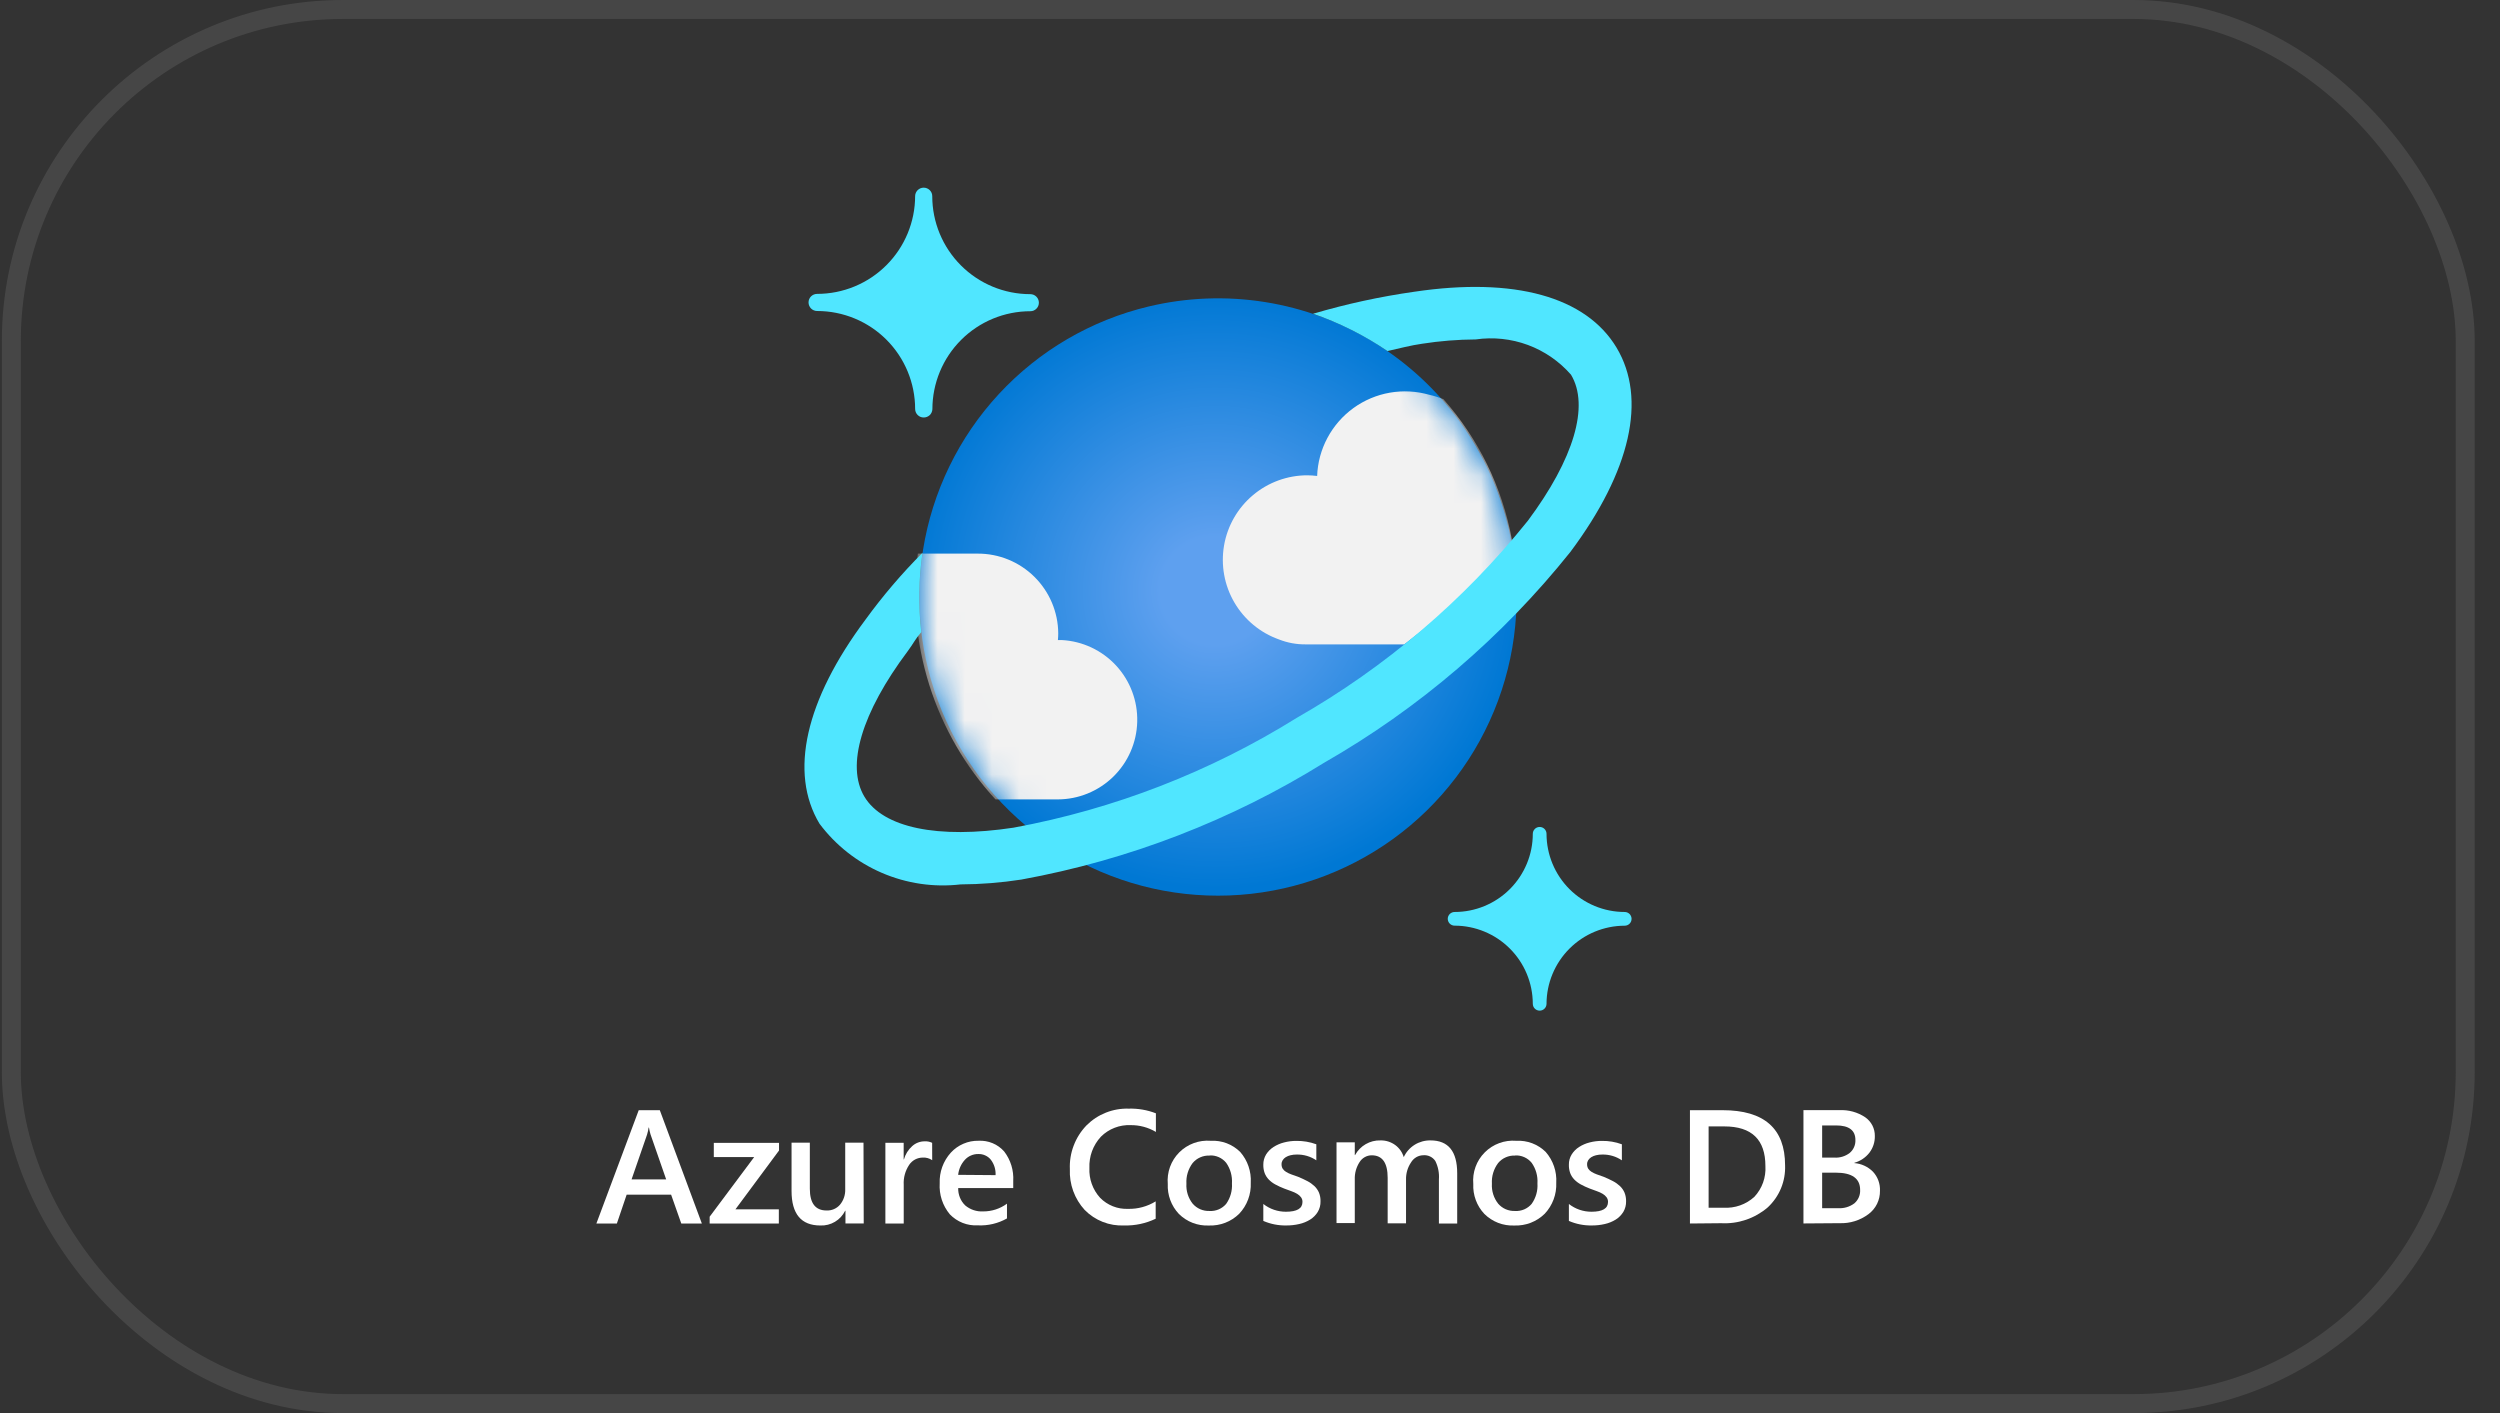 <svg width="92" height="52" viewBox="0 0 92 52" fill="none" xmlns="http://www.w3.org/2000/svg">
<rect x="0" y="0" width="92" height="52" fill="#333333" stroke="none"/>
<rect x="0.417" y="0.349" width="90.303" height="51.303" rx="12.201" stroke="#5B5B5B" stroke-opacity="0.5" stroke-width="0.697"/>
<g clip-path="url(#clip0_17579_3384)">
<path d="M25.828 45.025H25.071L24.697 43.964H23.061L22.701 45.025H21.947L23.505 40.855H24.281L25.828 45.025ZM24.515 43.402L23.938 41.742C23.914 41.66 23.895 41.577 23.882 41.492H23.87C23.857 41.58 23.838 41.668 23.812 41.753L23.242 43.402H24.515Z" fill="white"/>
<path d="M28.668 42.339L27.064 44.503H28.661V45.027H26.115V44.775L27.753 42.581H26.268V42.057H28.668V42.339Z" fill="white"/>
<path d="M31.785 45.024H31.113V44.555H31.102C31.019 44.724 30.889 44.866 30.727 44.962C30.565 45.059 30.378 45.106 30.19 45.098C29.483 45.098 29.129 44.673 29.129 43.825V42.049H29.802V43.746C29.802 44.28 30.007 44.546 30.419 44.546C30.512 44.55 30.604 44.532 30.689 44.496C30.774 44.459 30.85 44.404 30.911 44.334C31.045 44.172 31.113 43.967 31.104 43.757V42.049H31.777L31.785 45.024Z" fill="white"/>
<path d="M34.305 42.695C34.202 42.625 34.079 42.591 33.955 42.599C33.856 42.6 33.759 42.624 33.672 42.671C33.585 42.718 33.511 42.786 33.456 42.869C33.312 43.086 33.242 43.343 33.257 43.603V45.025H32.582V42.054H33.255V42.665H33.265C33.318 42.477 33.423 42.308 33.569 42.177C33.694 42.064 33.856 42.001 34.025 42.001C34.121 41.995 34.216 42.014 34.303 42.056L34.305 42.695Z" fill="white"/>
<path d="M37.287 43.72H35.262C35.258 43.838 35.279 43.956 35.323 44.065C35.366 44.175 35.433 44.274 35.517 44.357C35.702 44.514 35.941 44.594 36.183 44.58C36.498 44.581 36.804 44.481 37.057 44.295V44.838C36.731 45.023 36.358 45.111 35.984 45.093C35.793 45.103 35.603 45.073 35.425 45.003C35.248 44.933 35.087 44.825 34.955 44.688C34.689 44.37 34.555 43.962 34.581 43.548C34.564 43.132 34.711 42.726 34.991 42.417C35.12 42.276 35.278 42.164 35.454 42.089C35.63 42.013 35.82 41.976 36.011 41.98C36.188 41.971 36.364 42.001 36.528 42.069C36.691 42.137 36.836 42.241 36.953 42.373C37.192 42.684 37.31 43.07 37.287 43.461V43.72ZM36.637 43.245C36.648 43.042 36.587 42.843 36.465 42.681C36.41 42.611 36.339 42.556 36.258 42.52C36.178 42.483 36.089 42.465 36.001 42.468C35.908 42.467 35.817 42.485 35.732 42.522C35.647 42.558 35.571 42.612 35.508 42.681C35.368 42.834 35.282 43.028 35.26 43.234L36.637 43.245Z" fill="white"/>
<path d="M42.529 44.849C42.167 45.023 41.769 45.108 41.368 45.097C41.099 45.109 40.831 45.065 40.581 44.966C40.331 44.868 40.105 44.718 39.916 44.526C39.731 44.324 39.588 44.088 39.494 43.83C39.401 43.573 39.359 43.3 39.371 43.026C39.358 42.73 39.406 42.434 39.512 42.157C39.617 41.879 39.778 41.627 39.984 41.413C40.187 41.21 40.429 41.051 40.696 40.945C40.963 40.839 41.249 40.789 41.535 40.798C41.877 40.788 42.218 40.846 42.537 40.97V41.655C42.257 41.489 41.936 41.402 41.61 41.405C41.408 41.396 41.206 41.429 41.018 41.502C40.829 41.575 40.658 41.686 40.515 41.829C40.371 41.984 40.259 42.166 40.186 42.364C40.114 42.562 40.081 42.773 40.09 42.984C40.081 43.183 40.11 43.382 40.178 43.57C40.245 43.758 40.349 43.931 40.483 44.078C40.617 44.215 40.777 44.321 40.954 44.391C41.132 44.462 41.322 44.494 41.512 44.486C41.87 44.495 42.224 44.399 42.529 44.21V44.849Z" fill="white"/>
<path d="M44.481 45.099C44.279 45.107 44.077 45.074 43.888 45.001C43.699 44.928 43.528 44.816 43.384 44.674C43.245 44.527 43.137 44.354 43.067 44.164C42.996 43.974 42.965 43.773 42.974 43.571C42.956 43.358 42.984 43.144 43.056 42.943C43.129 42.742 43.245 42.56 43.395 42.409C43.546 42.257 43.728 42.141 43.928 42.067C44.128 41.993 44.342 41.964 44.555 41.981C44.754 41.97 44.954 42.001 45.141 42.071C45.328 42.142 45.497 42.251 45.639 42.391C45.913 42.704 46.052 43.111 46.028 43.526C46.037 43.735 46.004 43.943 45.931 44.139C45.858 44.335 45.747 44.514 45.603 44.666C45.456 44.811 45.28 44.925 45.087 44.999C44.894 45.073 44.688 45.107 44.481 45.099ZM44.513 42.525C44.395 42.52 44.277 42.542 44.169 42.59C44.06 42.637 43.965 42.71 43.889 42.8C43.725 43.019 43.644 43.288 43.66 43.56C43.644 43.826 43.726 44.088 43.891 44.296C43.968 44.385 44.064 44.455 44.171 44.501C44.279 44.547 44.396 44.569 44.513 44.564C44.628 44.571 44.743 44.55 44.849 44.505C44.956 44.459 45.05 44.389 45.124 44.301C45.278 44.082 45.353 43.817 45.336 43.55C45.353 43.28 45.279 43.013 45.124 42.792C45.051 42.702 44.957 42.63 44.851 42.583C44.745 42.536 44.629 42.514 44.513 42.52V42.525Z" fill="white"/>
<path d="M46.49 44.93V44.306C46.728 44.492 47.021 44.593 47.322 44.592C47.728 44.592 47.931 44.472 47.931 44.232C47.933 44.17 47.914 44.11 47.878 44.06C47.84 44.01 47.792 43.967 47.738 43.935C47.671 43.895 47.6 43.862 47.526 43.837L47.259 43.739C47.146 43.696 47.036 43.645 46.93 43.587C46.839 43.538 46.757 43.476 46.686 43.402C46.622 43.335 46.572 43.255 46.539 43.169C46.504 43.071 46.488 42.967 46.49 42.863C46.488 42.73 46.523 42.599 46.592 42.485C46.662 42.374 46.755 42.28 46.866 42.209C46.986 42.133 47.117 42.076 47.254 42.042C47.401 42.004 47.552 41.984 47.704 41.985C47.955 41.981 48.205 42.023 48.441 42.11V42.7C48.228 42.556 47.977 42.482 47.721 42.487C47.643 42.486 47.566 42.495 47.49 42.513C47.428 42.527 47.368 42.552 47.314 42.585C47.268 42.614 47.23 42.652 47.201 42.697C47.174 42.741 47.16 42.791 47.161 42.842C47.159 42.899 47.173 42.956 47.201 43.005C47.232 43.053 47.273 43.093 47.322 43.122C47.383 43.16 47.447 43.191 47.513 43.215L47.77 43.306C47.887 43.354 48.002 43.407 48.114 43.466C48.208 43.515 48.295 43.577 48.373 43.65C48.443 43.718 48.499 43.798 48.538 43.888C48.579 43.99 48.598 44.099 48.595 44.208C48.599 44.347 48.563 44.484 48.491 44.603C48.421 44.715 48.326 44.811 48.213 44.881C48.09 44.957 47.954 45.013 47.812 45.044C47.655 45.081 47.494 45.098 47.333 45.097C47.043 45.102 46.756 45.045 46.49 44.93Z" fill="white"/>
<path d="M53.625 45.025H52.952V43.402C52.969 43.168 52.924 42.935 52.82 42.725C52.772 42.653 52.705 42.595 52.627 42.558C52.548 42.521 52.461 42.505 52.375 42.513C52.284 42.515 52.195 42.54 52.117 42.586C52.039 42.633 51.973 42.698 51.927 42.776C51.8 42.963 51.736 43.186 51.742 43.412V45.019H51.066V43.344C51.066 42.791 50.87 42.515 50.48 42.515C50.39 42.515 50.302 42.538 50.224 42.582C50.145 42.626 50.08 42.689 50.032 42.765C49.91 42.954 49.848 43.176 49.856 43.402V45.008H49.184V42.037H49.856V42.506H49.867C49.958 42.338 50.094 42.199 50.259 42.104C50.425 42.008 50.614 41.961 50.805 41.967C50.998 41.963 51.187 42.023 51.344 42.137C51.494 42.247 51.605 42.404 51.658 42.583C51.744 42.395 51.884 42.237 52.059 42.128C52.234 42.019 52.438 41.963 52.644 41.967C53.298 41.967 53.625 42.37 53.625 43.177V45.025Z" fill="white"/>
<path d="M55.723 45.099C55.521 45.107 55.319 45.074 55.13 45.001C54.942 44.928 54.77 44.816 54.626 44.674C54.487 44.527 54.379 44.354 54.309 44.164C54.239 43.974 54.207 43.773 54.217 43.571C54.198 43.358 54.226 43.144 54.299 42.943C54.371 42.742 54.487 42.56 54.638 42.409C54.788 42.257 54.97 42.141 55.17 42.067C55.37 41.993 55.584 41.964 55.797 41.981C55.997 41.97 56.196 42.001 56.383 42.071C56.57 42.142 56.74 42.251 56.882 42.391C57.155 42.704 57.295 43.111 57.27 43.526C57.279 43.735 57.246 43.943 57.173 44.139C57.1 44.335 56.989 44.514 56.846 44.666C56.698 44.811 56.522 44.925 56.329 44.999C56.136 45.073 55.93 45.107 55.723 45.099ZM55.755 42.525C55.637 42.52 55.519 42.542 55.411 42.59C55.302 42.637 55.207 42.71 55.131 42.8C54.967 43.019 54.886 43.288 54.902 43.56C54.886 43.826 54.969 44.088 55.133 44.296C55.21 44.385 55.306 44.455 55.413 44.501C55.521 44.547 55.638 44.569 55.755 44.564C55.87 44.571 55.986 44.55 56.092 44.505C56.198 44.459 56.292 44.389 56.366 44.301C56.521 44.082 56.596 43.817 56.578 43.55C56.596 43.28 56.521 43.013 56.366 42.792C56.293 42.702 56.199 42.63 56.093 42.583C55.987 42.536 55.871 42.514 55.755 42.52V42.525Z" fill="white"/>
<path d="M57.735 44.93V44.306C57.972 44.492 58.265 44.593 58.566 44.592C58.972 44.592 59.175 44.472 59.175 44.232C59.177 44.17 59.158 44.11 59.122 44.06C59.084 44.01 59.036 43.967 58.982 43.935C58.915 43.895 58.844 43.862 58.77 43.837L58.503 43.739C58.39 43.696 58.28 43.645 58.174 43.587C58.084 43.538 58.001 43.476 57.93 43.402C57.866 43.335 57.816 43.255 57.783 43.169C57.749 43.071 57.732 42.967 57.735 42.863C57.732 42.73 57.767 42.599 57.837 42.485C57.906 42.374 58 42.28 58.11 42.209C58.23 42.133 58.361 42.076 58.498 42.042C58.645 42.004 58.797 41.984 58.948 41.985C59.199 41.981 59.449 42.023 59.685 42.11V42.7C59.472 42.556 59.221 42.482 58.965 42.487C58.887 42.486 58.81 42.495 58.734 42.513C58.672 42.527 58.612 42.552 58.558 42.585C58.512 42.614 58.474 42.652 58.445 42.697C58.418 42.741 58.404 42.791 58.405 42.842C58.403 42.899 58.417 42.956 58.445 43.005C58.476 43.053 58.518 43.093 58.566 43.122C58.627 43.159 58.691 43.191 58.757 43.215L59.014 43.306C59.131 43.354 59.246 43.407 59.358 43.466C59.452 43.515 59.539 43.577 59.617 43.65C59.687 43.718 59.744 43.798 59.782 43.888C59.823 43.99 59.842 44.099 59.84 44.208C59.843 44.347 59.807 44.484 59.736 44.603C59.665 44.715 59.57 44.811 59.458 44.881C59.334 44.957 59.198 45.013 59.056 45.044C58.899 45.081 58.738 45.098 58.577 45.097C58.288 45.102 58 45.045 57.735 44.93Z" fill="white"/>
<path d="M62.19 45.025V40.855H63.39C64.924 40.855 65.691 41.532 65.691 42.884C65.702 43.172 65.652 43.46 65.542 43.727C65.432 43.994 65.265 44.234 65.054 44.431C64.579 44.838 63.966 45.047 63.342 45.014L62.19 45.025ZM62.877 41.452V44.444H63.429C63.635 44.456 63.841 44.427 64.036 44.358C64.231 44.289 64.409 44.182 64.562 44.042C64.702 43.891 64.811 43.713 64.881 43.519C64.95 43.324 64.98 43.118 64.967 42.911C64.967 41.938 64.463 41.452 63.456 41.452H62.877Z" fill="white"/>
<path d="M66.367 45.023V40.854H67.687C68.025 40.836 68.361 40.928 68.642 41.117C68.752 41.194 68.842 41.297 68.904 41.417C68.965 41.537 68.996 41.67 68.994 41.804C68.999 42.026 68.929 42.243 68.794 42.42C68.654 42.599 68.46 42.729 68.241 42.791V42.802C68.5 42.822 68.743 42.935 68.926 43.12C69.013 43.214 69.08 43.324 69.124 43.443C69.168 43.563 69.188 43.691 69.183 43.818C69.186 43.985 69.149 44.151 69.076 44.301C69.002 44.452 68.893 44.582 68.758 44.682C68.453 44.91 68.079 45.027 67.698 45.013L66.367 45.023ZM67.055 41.416V42.6H67.502C67.705 42.613 67.905 42.553 68.067 42.43C68.137 42.372 68.192 42.299 68.229 42.215C68.266 42.132 68.283 42.042 68.279 41.951C68.279 41.594 68.041 41.416 67.566 41.416H67.055ZM67.055 43.154V44.461H67.644C67.858 44.475 68.07 44.411 68.241 44.283C68.311 44.222 68.367 44.146 68.404 44.061C68.441 43.976 68.457 43.883 68.453 43.791C68.453 43.366 68.154 43.154 67.558 43.154H67.055Z" fill="white"/>
<path d="M33.993 15.364C33.952 15.364 33.911 15.356 33.873 15.341C33.835 15.325 33.8 15.302 33.771 15.273C33.741 15.244 33.718 15.21 33.702 15.172C33.686 15.134 33.677 15.093 33.677 15.052C33.677 14.095 33.297 13.178 32.621 12.501C31.944 11.825 31.027 11.445 30.07 11.445C29.987 11.445 29.907 11.412 29.847 11.353C29.788 11.294 29.755 11.214 29.754 11.131C29.754 11.047 29.787 10.966 29.846 10.907C29.906 10.848 29.986 10.815 30.07 10.815C31.027 10.815 31.944 10.435 32.621 9.758C33.297 9.082 33.677 8.164 33.677 7.208C33.68 7.127 33.715 7.05 33.773 6.994C33.832 6.938 33.91 6.906 33.991 6.906C34.032 6.906 34.073 6.914 34.111 6.929C34.15 6.945 34.184 6.968 34.214 6.997C34.243 7.026 34.267 7.06 34.283 7.098C34.299 7.136 34.307 7.177 34.307 7.218C34.307 8.175 34.687 9.092 35.364 9.769C36.04 10.445 36.958 10.825 37.914 10.825C37.956 10.825 37.997 10.833 38.035 10.848C38.073 10.864 38.108 10.887 38.137 10.916C38.166 10.945 38.19 10.979 38.206 11.017C38.222 11.055 38.23 11.096 38.231 11.137C38.231 11.178 38.223 11.219 38.208 11.258C38.192 11.296 38.169 11.331 38.14 11.36C38.111 11.389 38.077 11.413 38.039 11.429C38.001 11.445 37.96 11.453 37.919 11.453C36.962 11.453 36.044 11.833 35.368 12.51C34.692 13.186 34.312 14.104 34.312 15.06C34.308 15.142 34.273 15.22 34.214 15.277C34.154 15.333 34.075 15.364 33.993 15.364Z" fill="#50E6FF"/>
<path d="M56.66 37.192C56.593 37.192 56.528 37.165 56.481 37.118C56.434 37.071 56.407 37.006 56.407 36.939C56.405 36.177 56.102 35.446 55.562 34.907C55.023 34.368 54.292 34.065 53.53 34.064C53.463 34.064 53.399 34.038 53.352 33.991C53.305 33.944 53.278 33.88 53.277 33.814C53.277 33.747 53.304 33.683 53.351 33.635C53.399 33.588 53.463 33.561 53.53 33.561C54.293 33.561 55.024 33.258 55.564 32.718C56.103 32.178 56.407 31.447 56.407 30.684C56.407 30.617 56.434 30.553 56.481 30.506C56.528 30.458 56.593 30.432 56.66 30.432C56.727 30.432 56.791 30.458 56.838 30.506C56.885 30.553 56.912 30.617 56.912 30.684C56.913 31.447 57.216 32.178 57.755 32.718C58.295 33.258 59.026 33.561 59.789 33.561C59.856 33.561 59.92 33.588 59.968 33.635C60.015 33.683 60.042 33.747 60.042 33.814C60.042 33.881 60.015 33.945 59.968 33.992C59.92 34.04 59.856 34.066 59.789 34.066C59.026 34.067 58.295 34.371 57.756 34.91C57.217 35.45 56.913 36.181 56.912 36.944C56.911 37.01 56.884 37.073 56.837 37.119C56.789 37.166 56.726 37.192 56.66 37.192Z" fill="#50E6FF"/>
<path d="M55.513 19.423C56.017 21.537 55.882 23.753 55.126 25.791C54.371 27.829 53.028 29.597 51.267 30.872C49.506 32.147 47.407 32.871 45.235 32.953C43.063 33.035 40.916 32.471 39.064 31.332C37.213 30.194 35.74 28.532 34.833 26.557C33.926 24.581 33.625 22.382 33.968 20.235C34.311 18.089 35.282 16.093 36.76 14.498C38.237 12.904 40.154 11.784 42.269 11.279C43.673 10.944 45.13 10.888 46.555 11.116C47.981 11.344 49.348 11.851 50.578 12.607C51.808 13.363 52.877 14.354 53.724 15.524C54.57 16.693 55.178 18.018 55.513 19.423Z" fill="url(#paint0_radial_17579_3384)"/>
<mask id="mask0_17579_3384" style="mask-type:luminance" maskUnits="userSpaceOnUse" x="33" y="10" width="23" height="23">
<path d="M55.513 19.423C56.017 21.537 55.882 23.753 55.126 25.791C54.371 27.829 53.028 29.597 51.267 30.872C49.506 32.147 47.407 32.871 45.235 32.953C43.063 33.035 40.916 32.471 39.064 31.332C37.213 30.194 35.74 28.532 34.833 26.557C33.926 24.581 33.625 22.382 33.968 20.235C34.311 18.089 35.282 16.093 36.76 14.498C38.237 12.904 40.154 11.784 42.269 11.279C43.673 10.944 45.13 10.888 46.555 11.116C47.981 11.344 49.348 11.851 50.578 12.607C51.808 13.363 52.877 14.354 53.724 15.524C54.57 16.693 55.178 18.018 55.513 19.423Z" fill="white"/>
</mask>
<g mask="url(#mask0_17579_3384)">
<path d="M38.922 29.418C39.686 29.417 40.42 29.118 40.967 28.584C41.514 28.05 41.831 27.324 41.85 26.56C41.87 25.796 41.592 25.055 41.073 24.493C40.555 23.932 39.838 23.595 39.075 23.554H38.931C38.939 23.471 38.943 23.387 38.943 23.303C38.937 22.521 38.62 21.774 38.063 21.224C37.507 20.675 36.755 20.369 35.973 20.373H33.777C33.561 21.998 33.706 23.65 34.199 25.213C34.693 26.776 35.523 28.212 36.633 29.418H38.922Z" fill="#F2F2F2"/>
<path d="M55.649 19.927C55.651 19.901 55.647 19.874 55.636 19.849C55.282 17.932 54.411 16.149 53.118 14.691C52.95 14.623 52.777 14.569 52.6 14.529C52.128 14.393 51.632 14.366 51.148 14.45C50.664 14.534 50.206 14.728 49.808 15.015C49.41 15.303 49.083 15.678 48.851 16.111C48.619 16.544 48.489 17.024 48.471 17.515C48.352 17.501 48.232 17.493 48.112 17.491C47.379 17.491 46.668 17.75 46.107 18.223C45.546 18.695 45.169 19.351 45.045 20.075C44.921 20.798 45.056 21.542 45.427 22.175C45.798 22.808 46.381 23.29 47.073 23.534C47.382 23.655 47.711 23.716 48.042 23.713H51.677C53.141 22.606 54.474 21.336 55.649 19.927Z" fill="#F2F2F2"/>
</g>
<path d="M59.49 12.794C58.363 10.918 55.73 10.188 52.048 10.736C50.788 10.915 49.542 11.186 48.321 11.546C49.29 11.881 50.21 12.342 51.058 12.919C51.482 12.824 51.923 12.707 52.331 12.65C52.984 12.548 53.645 12.495 54.306 12.491C54.953 12.398 55.612 12.468 56.225 12.694C56.837 12.921 57.383 13.298 57.813 13.789C58.499 14.931 57.922 16.885 56.226 19.162C53.872 22.092 50.987 24.553 47.722 26.416C44.532 28.404 40.996 29.776 37.3 30.458C34.499 30.883 32.496 30.458 31.811 29.319C31.125 28.179 31.707 26.229 33.404 23.963C33.616 23.681 33.665 23.539 33.903 23.261C33.791 22.29 33.806 21.308 33.949 20.341C33.188 21.105 32.487 21.926 31.853 22.798C29.634 25.769 29.033 28.434 30.156 30.31C30.75 31.105 31.542 31.73 32.454 32.122C33.365 32.514 34.364 32.661 35.35 32.546C36.099 32.542 36.846 32.483 37.586 32.368C41.535 31.647 45.314 30.19 48.724 28.071C52.206 26.078 55.282 23.447 57.788 20.314C60.012 17.337 60.614 14.672 59.49 12.794Z" fill="#50E6FF"/>
</g>
<defs>
<radialGradient id="paint0_radial_17579_3384" cx="0" cy="0" r="1" gradientUnits="userSpaceOnUse" gradientTransform="translate(44.71 21.738) scale(11.091 10.984)">
<stop offset="0.18" stop-color="#5EA0EF"/>
<stop offset="1" stop-color="#0078D4"/>
</radialGradient>
<clipPath id="clip0_17579_3384">
<rect width="47.238" height="38.186" fill="white" transform="translate(21.949 6.906)"/>
</clipPath>
</defs>
</svg>
